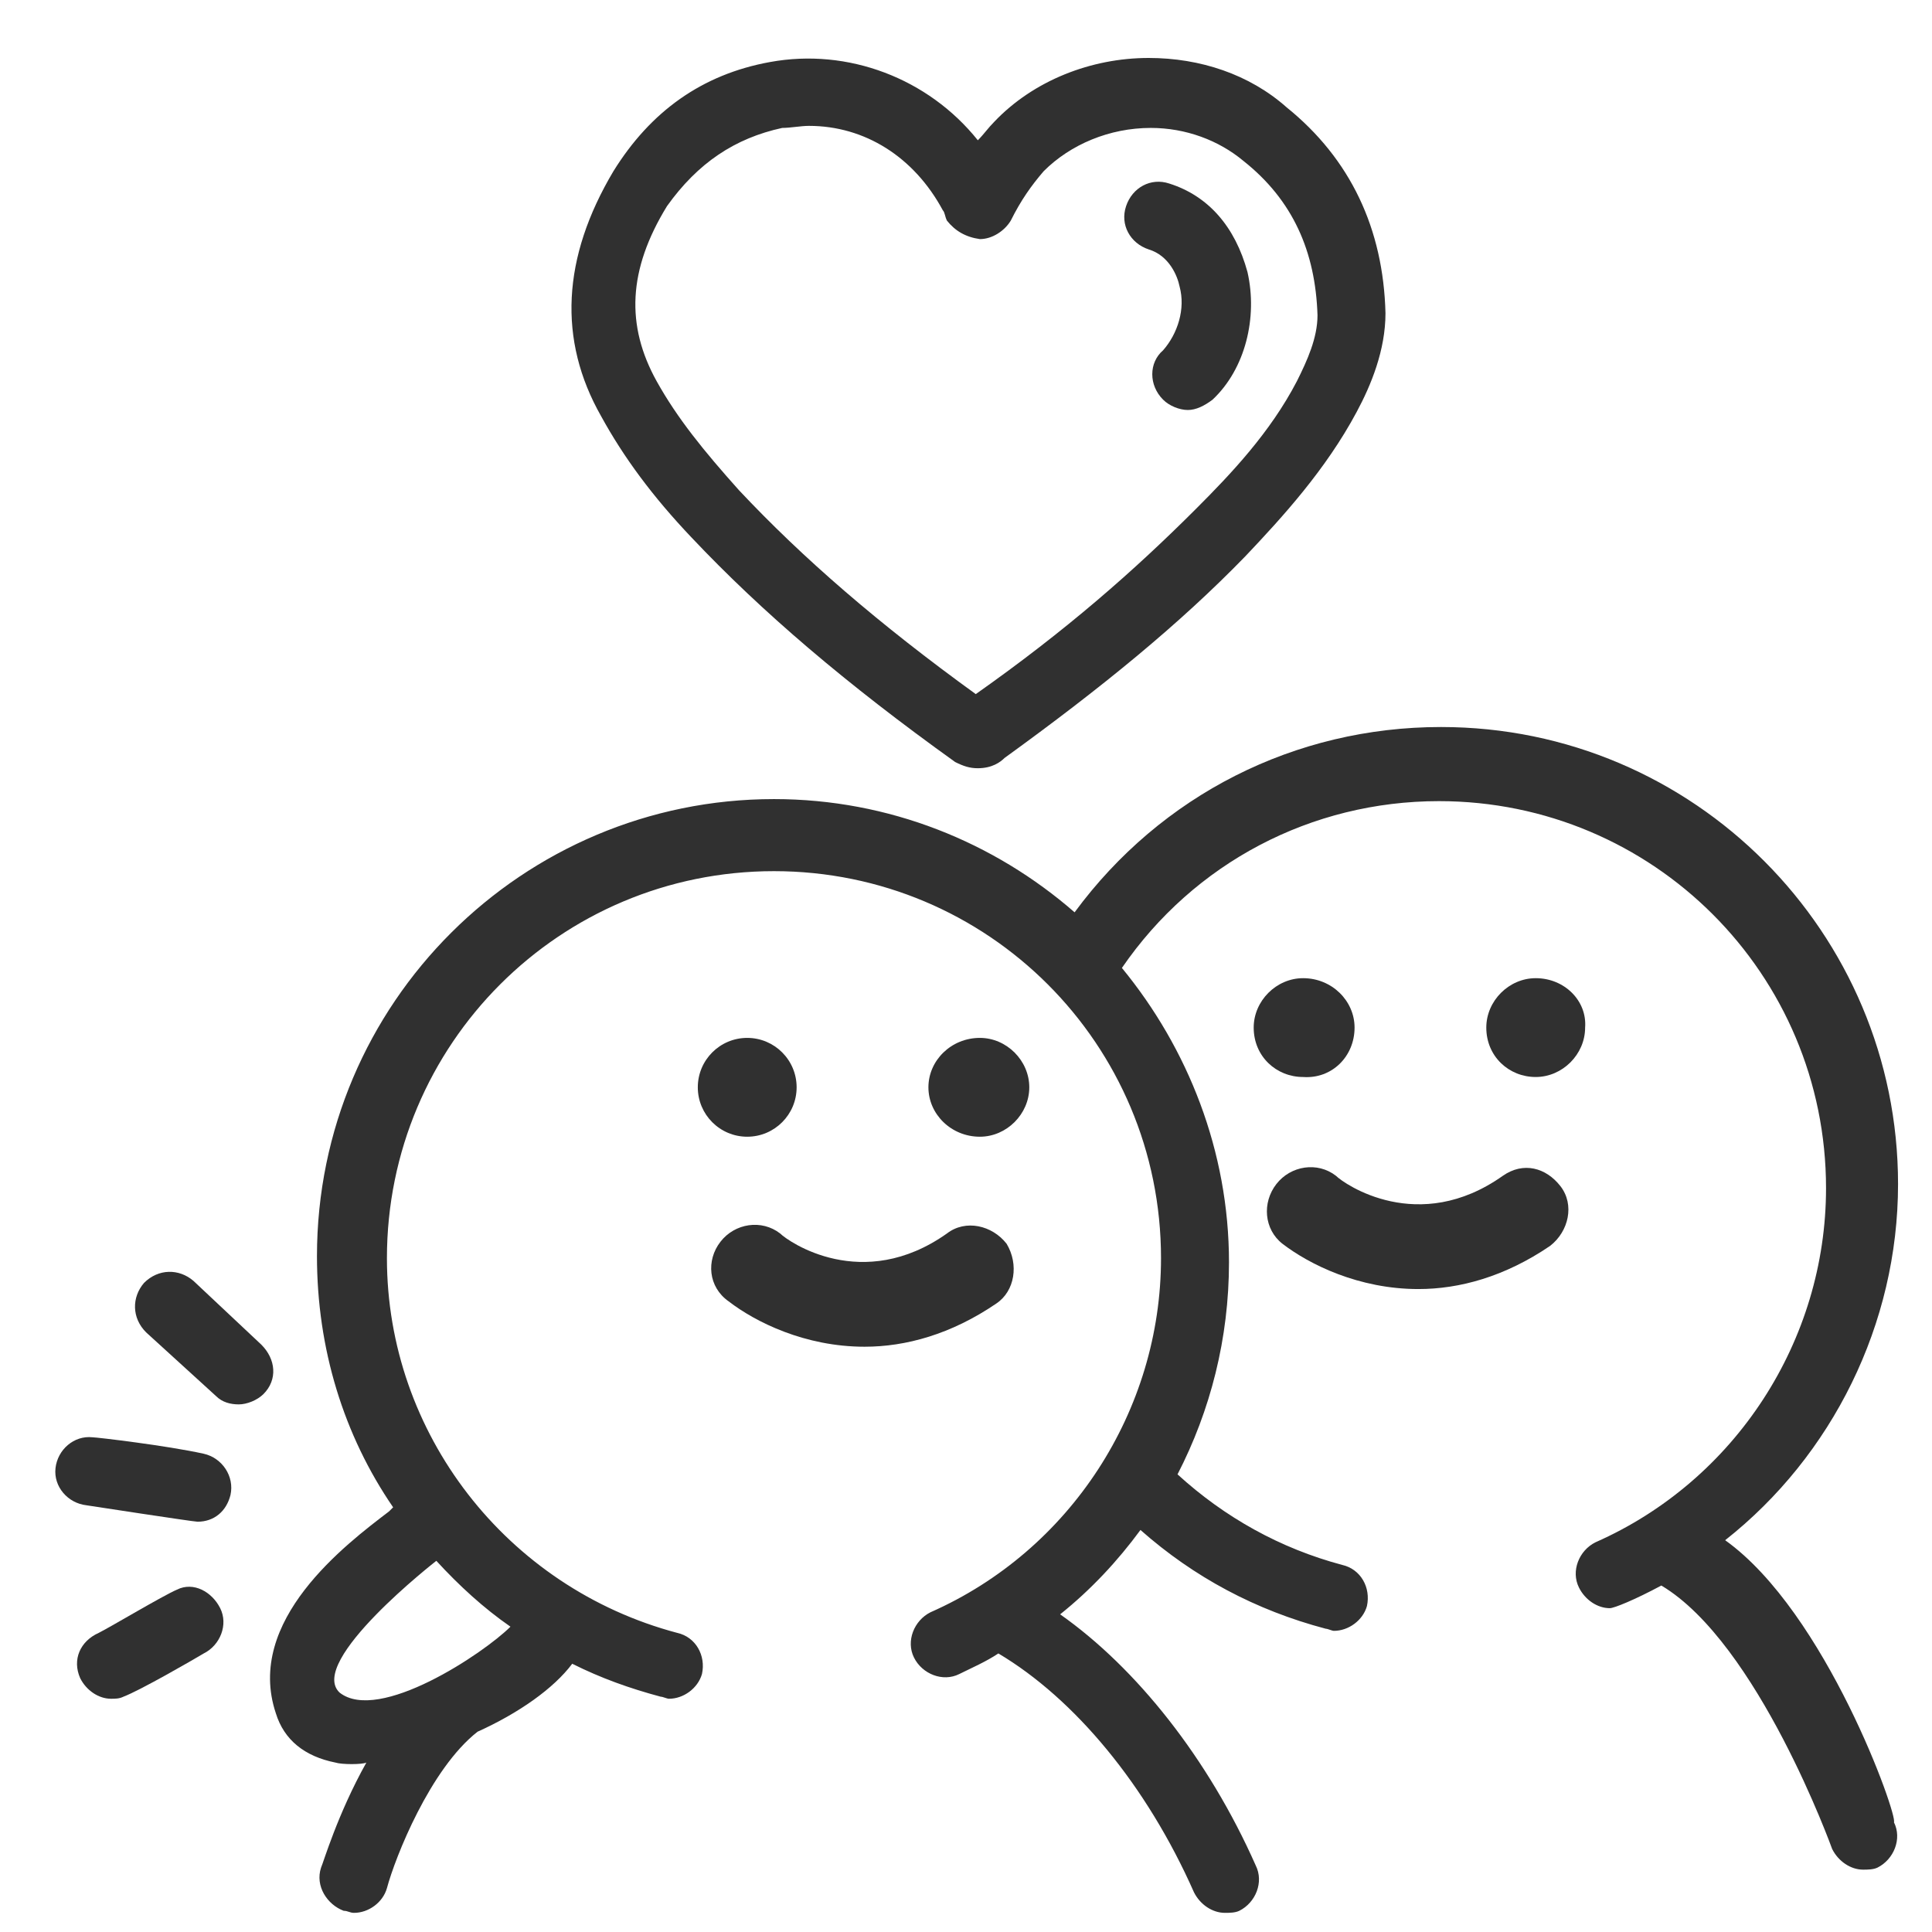 <svg width="33" height="33" viewBox="0 0 33 33" fill="none" xmlns="http://www.w3.org/2000/svg">
<path d="M29.467 26.308C31.295 24.867 32.42 22.616 32.42 20.225C32.42 15.935 28.939 12.418 24.614 12.418C22.117 12.418 19.831 13.579 18.355 15.583C16.983 14.388 15.19 13.649 13.22 13.649C8.93 13.649 5.414 17.13 5.414 21.456C5.414 23.038 5.871 24.515 6.715 25.746L6.645 25.816C5.906 26.379 4.183 27.68 4.711 29.262C4.851 29.719 5.203 30.001 5.73 30.106C5.836 30.141 6.187 30.141 6.258 30.106C5.765 30.985 5.519 31.829 5.484 31.9C5.379 32.216 5.59 32.533 5.871 32.638C5.941 32.638 5.976 32.673 6.047 32.673C6.293 32.673 6.539 32.498 6.609 32.251C6.75 31.724 7.348 30.212 8.157 29.579C8.86 29.262 9.458 28.84 9.774 28.418C10.267 28.665 10.759 28.84 11.286 28.981C11.322 28.981 11.392 29.016 11.427 29.016C11.673 29.016 11.919 28.84 11.99 28.594C12.06 28.278 11.884 27.961 11.568 27.891C8.649 27.117 6.609 24.48 6.609 21.491C6.609 17.834 9.563 14.88 13.22 14.88C16.878 14.88 19.831 17.834 19.831 21.491C19.831 24.093 18.284 26.484 15.893 27.539C15.612 27.68 15.471 28.032 15.612 28.313C15.752 28.594 16.104 28.735 16.385 28.594C16.596 28.489 16.842 28.383 17.053 28.242C18.355 29.016 19.585 30.493 20.394 32.322C20.5 32.533 20.71 32.673 20.922 32.673C20.992 32.673 21.097 32.673 21.168 32.638C21.449 32.498 21.59 32.146 21.449 31.864C20.64 30.036 19.409 28.489 18.108 27.574C18.636 27.152 19.093 26.66 19.48 26.133C20.394 26.941 21.449 27.504 22.645 27.82C22.68 27.82 22.75 27.856 22.785 27.856C23.031 27.856 23.278 27.68 23.348 27.434C23.418 27.117 23.242 26.801 22.926 26.73C21.871 26.449 20.922 25.922 20.113 25.183C20.675 24.093 20.992 22.862 20.992 21.561C20.992 19.662 20.289 17.904 19.163 16.533C20.394 14.739 22.398 13.684 24.579 13.684C28.236 13.684 31.19 16.638 31.19 20.295C31.19 22.898 29.642 25.289 27.251 26.344C26.97 26.484 26.829 26.836 26.97 27.117C27.075 27.328 27.286 27.469 27.497 27.469C27.568 27.469 27.919 27.328 28.377 27.082C30.029 28.067 31.295 31.583 31.295 31.583C31.401 31.794 31.612 31.935 31.823 31.935C31.893 31.935 31.998 31.935 32.069 31.9C32.35 31.759 32.491 31.407 32.35 31.126C32.42 31.02 31.19 27.539 29.467 26.308ZM7.453 26.66C7.84 27.082 8.262 27.469 8.719 27.785C8.262 28.242 6.469 29.438 5.801 28.911C5.238 28.383 7.453 26.66 7.453 26.66Z" fill="#303030"/>
<path d="M25.669 20.084C24.227 21.104 22.961 20.225 22.82 20.084C22.504 19.838 22.047 19.909 21.801 20.225C21.555 20.541 21.59 20.999 21.906 21.245C22.363 21.596 23.207 22.018 24.227 22.018C24.93 22.018 25.704 21.807 26.478 21.28C26.794 21.034 26.9 20.577 26.653 20.26C26.407 19.944 26.02 19.838 25.669 20.084Z" fill="#303030"/>
<path d="M23.137 17.552C23.137 17.095 22.75 16.708 22.258 16.708C21.801 16.708 21.414 17.095 21.414 17.552C21.414 18.045 21.801 18.396 22.258 18.396C22.75 18.431 23.137 18.045 23.137 17.552Z" fill="#303030"/>
<path d="M26.231 16.708C25.774 16.708 25.387 17.095 25.387 17.552C25.387 18.045 25.774 18.396 26.231 18.396C26.689 18.396 27.075 18.009 27.075 17.552C27.11 17.095 26.724 16.708 26.231 16.708Z" fill="#303030"/>
<path d="M4.464 22.968L3.304 21.878C3.058 21.667 2.706 21.667 2.46 21.913C2.249 22.159 2.249 22.511 2.495 22.757L3.691 23.847C3.796 23.952 3.937 23.988 4.078 23.988C4.218 23.988 4.394 23.917 4.5 23.812C4.746 23.566 4.711 23.214 4.464 22.968Z" fill="#303030"/>
<path d="M3.48 24.831C2.847 24.691 1.651 24.55 1.581 24.55C1.264 24.515 0.983 24.761 0.948 25.078C0.913 25.394 1.159 25.675 1.475 25.711C1.475 25.711 3.304 25.992 3.374 25.992C3.656 25.992 3.867 25.816 3.937 25.535C4.007 25.218 3.796 24.902 3.48 24.831Z" fill="#303030"/>
<path d="M3.023 27.152C2.777 27.258 1.897 27.785 1.686 27.891C1.37 28.032 1.229 28.348 1.37 28.665C1.475 28.875 1.686 29.016 1.897 29.016C1.968 29.016 2.038 29.016 2.108 28.981C2.39 28.875 3.304 28.348 3.48 28.242C3.761 28.102 3.902 27.75 3.761 27.469C3.62 27.188 3.304 27.012 3.023 27.152Z" fill="#303030"/>
<path d="M17.194 21.245C16.948 20.928 16.491 20.823 16.174 21.069C14.732 22.089 13.467 21.21 13.326 21.069C13.009 20.823 12.552 20.893 12.306 21.21C12.06 21.526 12.095 21.983 12.447 22.229C12.904 22.581 13.748 23.003 14.768 23.003C15.471 23.003 16.245 22.792 17.018 22.265C17.335 22.053 17.405 21.596 17.194 21.245Z" fill="#303030"/>
<path d="M12.763 19.416C13.229 19.416 13.607 19.038 13.607 18.572C13.607 18.106 13.229 17.728 12.763 17.728C12.297 17.728 11.919 18.106 11.919 18.572C11.919 19.038 12.297 19.416 12.763 19.416Z" fill="#303030"/>
<path d="M17.581 18.572C17.581 18.115 17.194 17.728 16.737 17.728C16.245 17.728 15.858 18.115 15.858 18.572C15.858 19.029 16.245 19.416 16.737 19.416C17.194 19.416 17.581 19.029 17.581 18.572Z" fill="#303030"/>
<path d="M19.62 0.99C18.636 0.99 17.651 1.377 16.983 2.08C16.878 2.185 16.807 2.291 16.702 2.396C15.858 1.341 14.486 0.814 13.15 1.06C11.99 1.271 11.111 1.904 10.478 2.924C9.599 4.401 9.528 5.807 10.267 7.108C10.653 7.812 11.146 8.48 11.814 9.183C13.009 10.449 14.451 11.68 16.315 13.016C16.456 13.086 16.561 13.122 16.702 13.122C16.948 13.122 17.089 13.016 17.159 12.946C18.812 11.75 20.148 10.66 21.273 9.5C21.906 8.832 22.645 8.023 23.172 7.038C23.418 6.581 23.665 5.983 23.665 5.35C23.629 3.908 23.067 2.713 21.977 1.834C21.344 1.271 20.5 0.99 19.62 0.99ZM22.504 5.385C22.504 5.772 22.328 6.159 22.152 6.511C21.695 7.39 21.027 8.093 20.429 8.691C19.374 9.746 18.214 10.766 16.667 11.856C15.014 10.66 13.713 9.535 12.623 8.374C12.025 7.706 11.568 7.144 11.216 6.511C10.689 5.561 10.724 4.612 11.392 3.522C11.919 2.783 12.552 2.361 13.361 2.185C13.502 2.185 13.678 2.15 13.818 2.15C14.768 2.15 15.612 2.678 16.104 3.592C16.139 3.627 16.139 3.697 16.174 3.768C16.315 3.944 16.491 4.049 16.737 4.084C16.948 4.084 17.159 3.944 17.265 3.768C17.44 3.416 17.616 3.17 17.827 2.924C18.284 2.467 18.952 2.185 19.656 2.185C20.253 2.185 20.816 2.396 21.238 2.748C22.082 3.416 22.469 4.295 22.504 5.385Z" fill="#303030"/>
<path d="M19.972 3.135C19.656 3.029 19.339 3.205 19.234 3.522C19.128 3.838 19.304 4.155 19.62 4.26C19.972 4.366 20.113 4.717 20.148 4.893C20.253 5.28 20.113 5.702 19.867 5.983C19.62 6.194 19.62 6.581 19.867 6.827C19.972 6.933 20.148 7.003 20.289 7.003C20.429 7.003 20.57 6.933 20.711 6.827C21.273 6.3 21.484 5.421 21.308 4.647C21.097 3.873 20.64 3.346 19.972 3.135Z" fill="#303030"/>
</svg>
